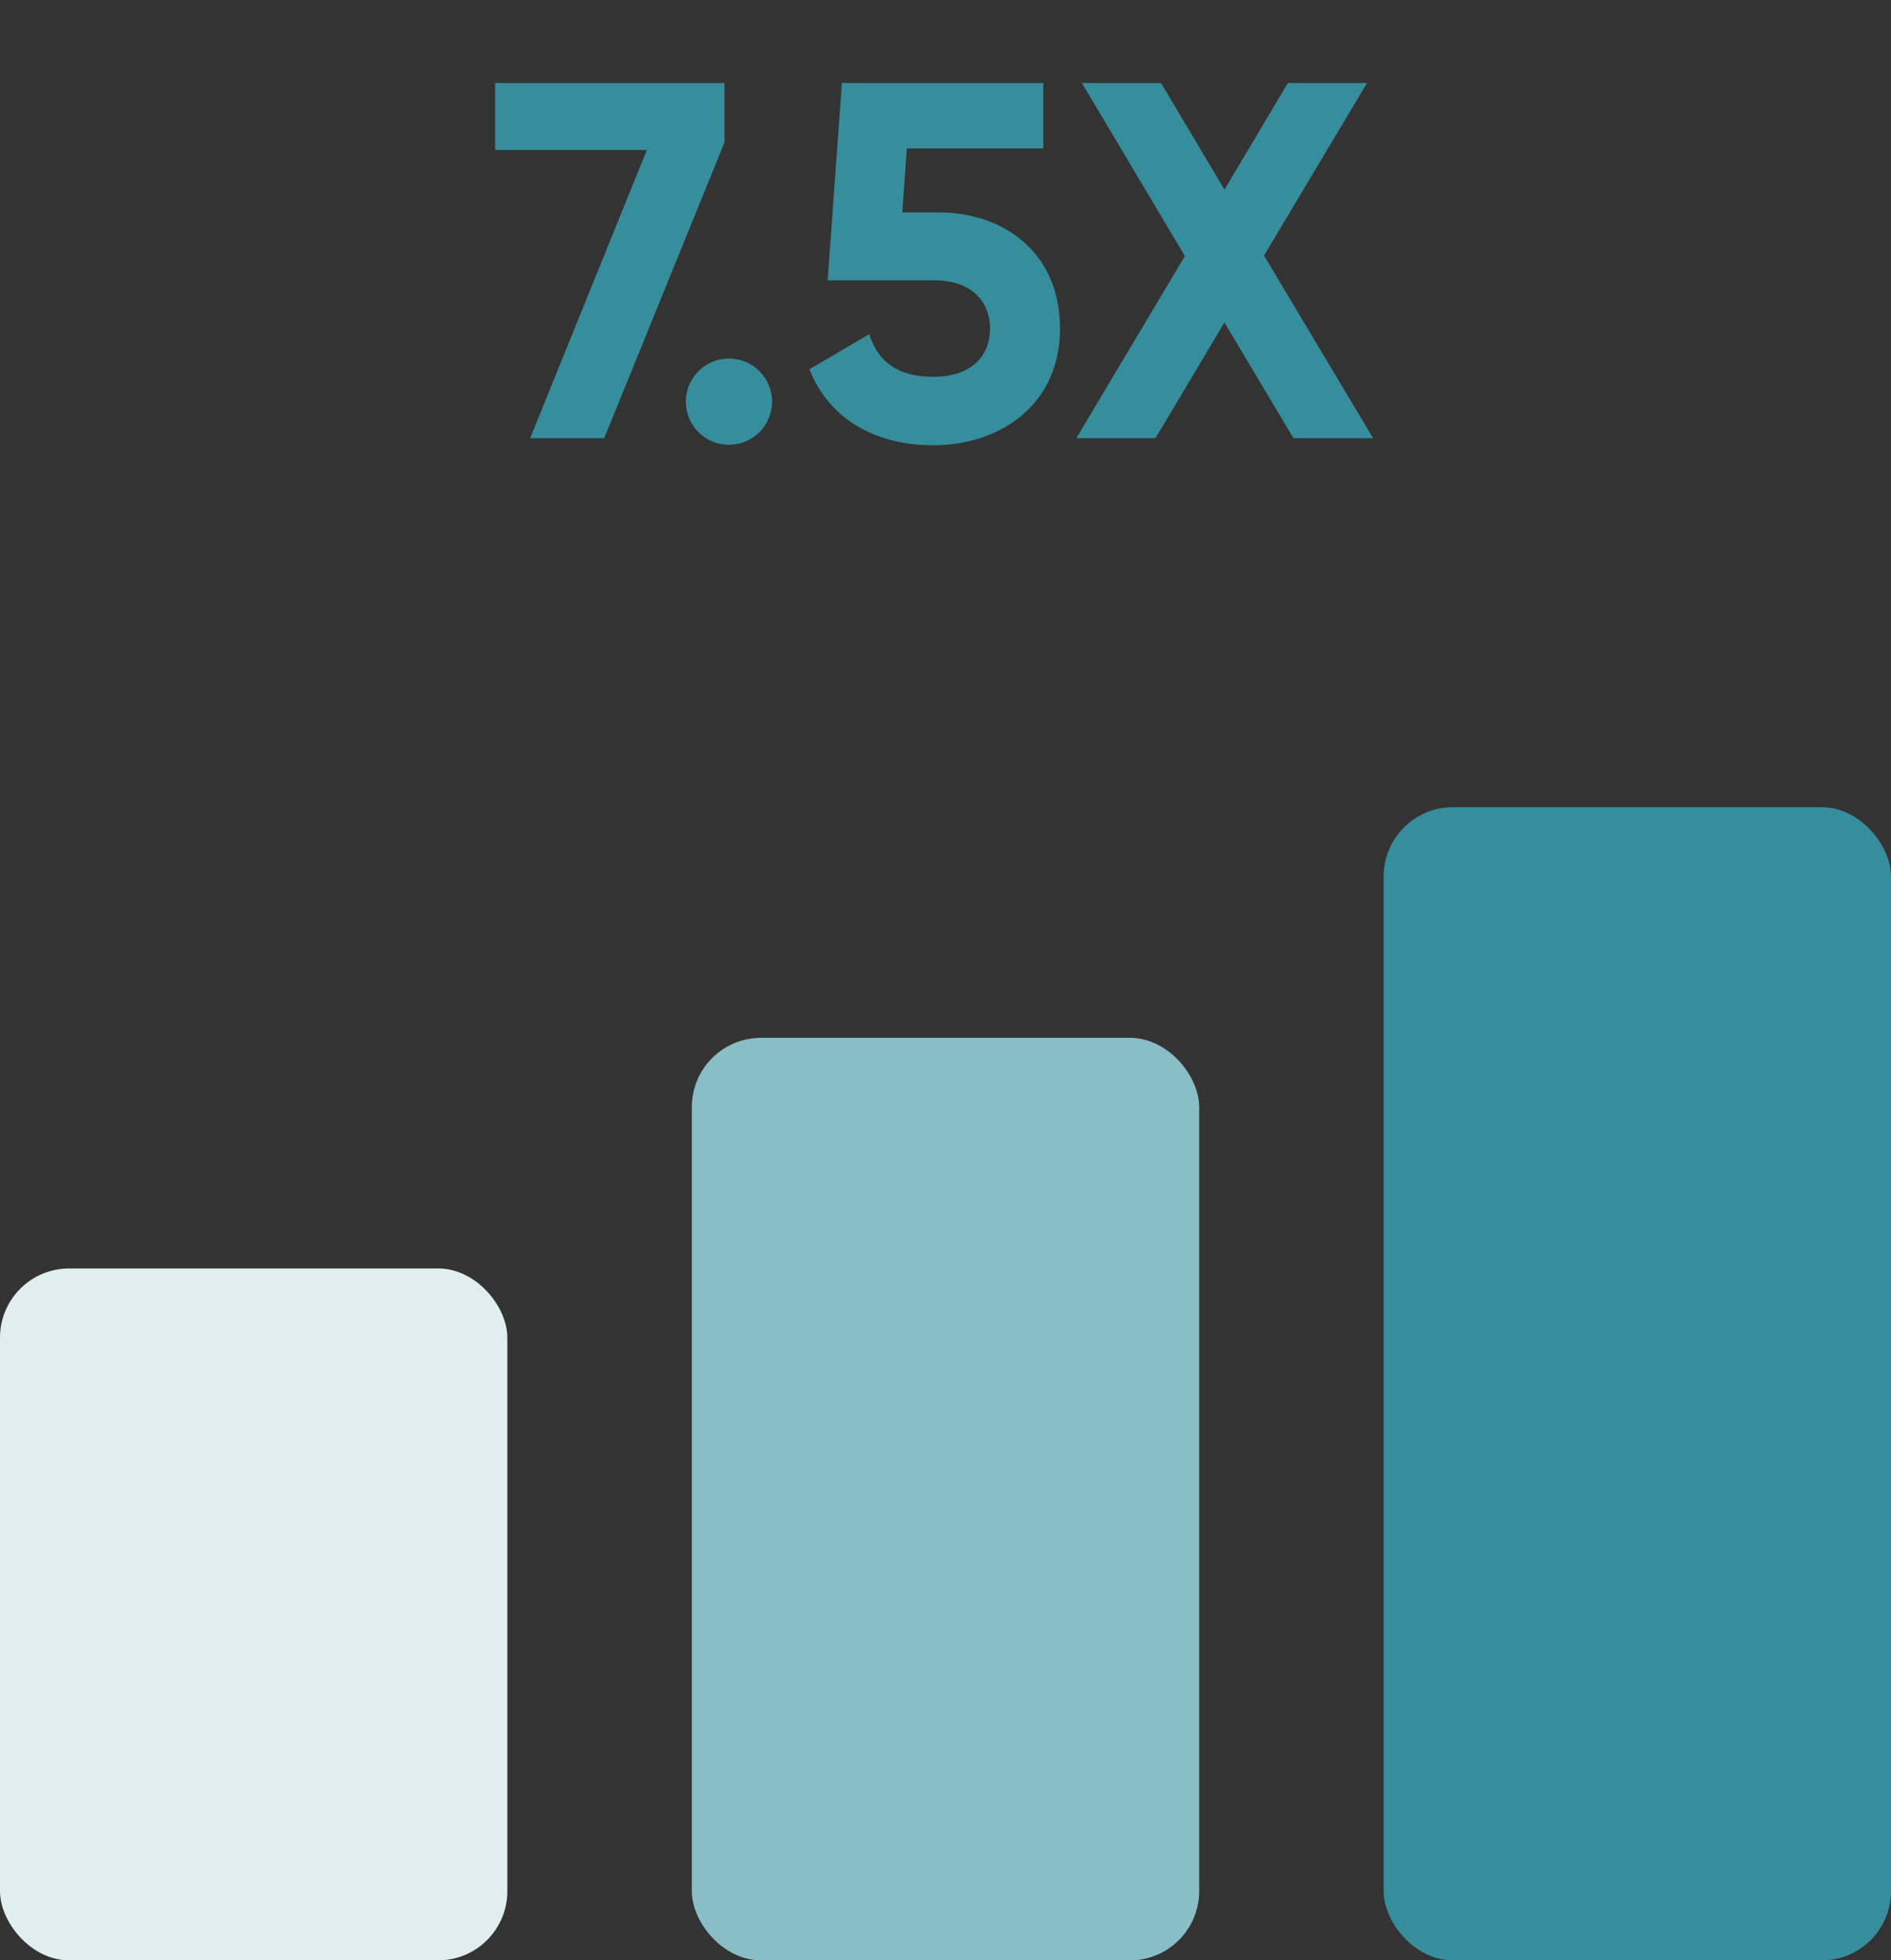 <svg width="82" height="85" viewBox="0 0 82 85" fill="none" xmlns="http://www.w3.org/2000/svg">
<rect x="0" y="0" width="82" height="85" fill="#333333" stroke="none"/>
<rect y="55" width="22" height="30" rx="3" fill="#E0EEF0"/>
<rect x="30" y="45" width="22" height="40" rx="3" fill="#89BEC6"/>
<rect x="60" y="35" width="22" height="50" rx="3" fill="#368D9B"/>
<path d="M21.471 3.6V6.504H28.049L22.989 19H26.201L31.416 6.174V3.6H21.471ZM31.61 19.286C32.644 19.286 33.48 18.45 33.48 17.416C33.48 16.382 32.644 15.546 31.61 15.546C30.576 15.546 29.74 16.382 29.74 17.416C29.74 18.45 30.576 19.286 31.61 19.286ZM40.709 9.21H39.125L39.323 6.438H45.241V3.6H36.507L35.891 12.158H40.555C42.051 12.158 42.931 13.016 42.931 14.248C42.931 15.502 42.051 16.338 40.467 16.338C38.927 16.338 38.069 15.678 37.695 14.49L35.099 16.008C35.979 18.252 38.069 19.308 40.467 19.308C43.371 19.308 45.967 17.548 45.967 14.248C45.967 10.948 43.525 9.21 40.709 9.21ZM59.543 19L54.813 11.08L59.279 3.6H55.847L53.097 8.22L50.347 3.6H46.915L51.381 11.102L46.673 19H50.105L53.097 13.984L56.089 19H59.543Z" fill="#368D9B"/>
</svg>
